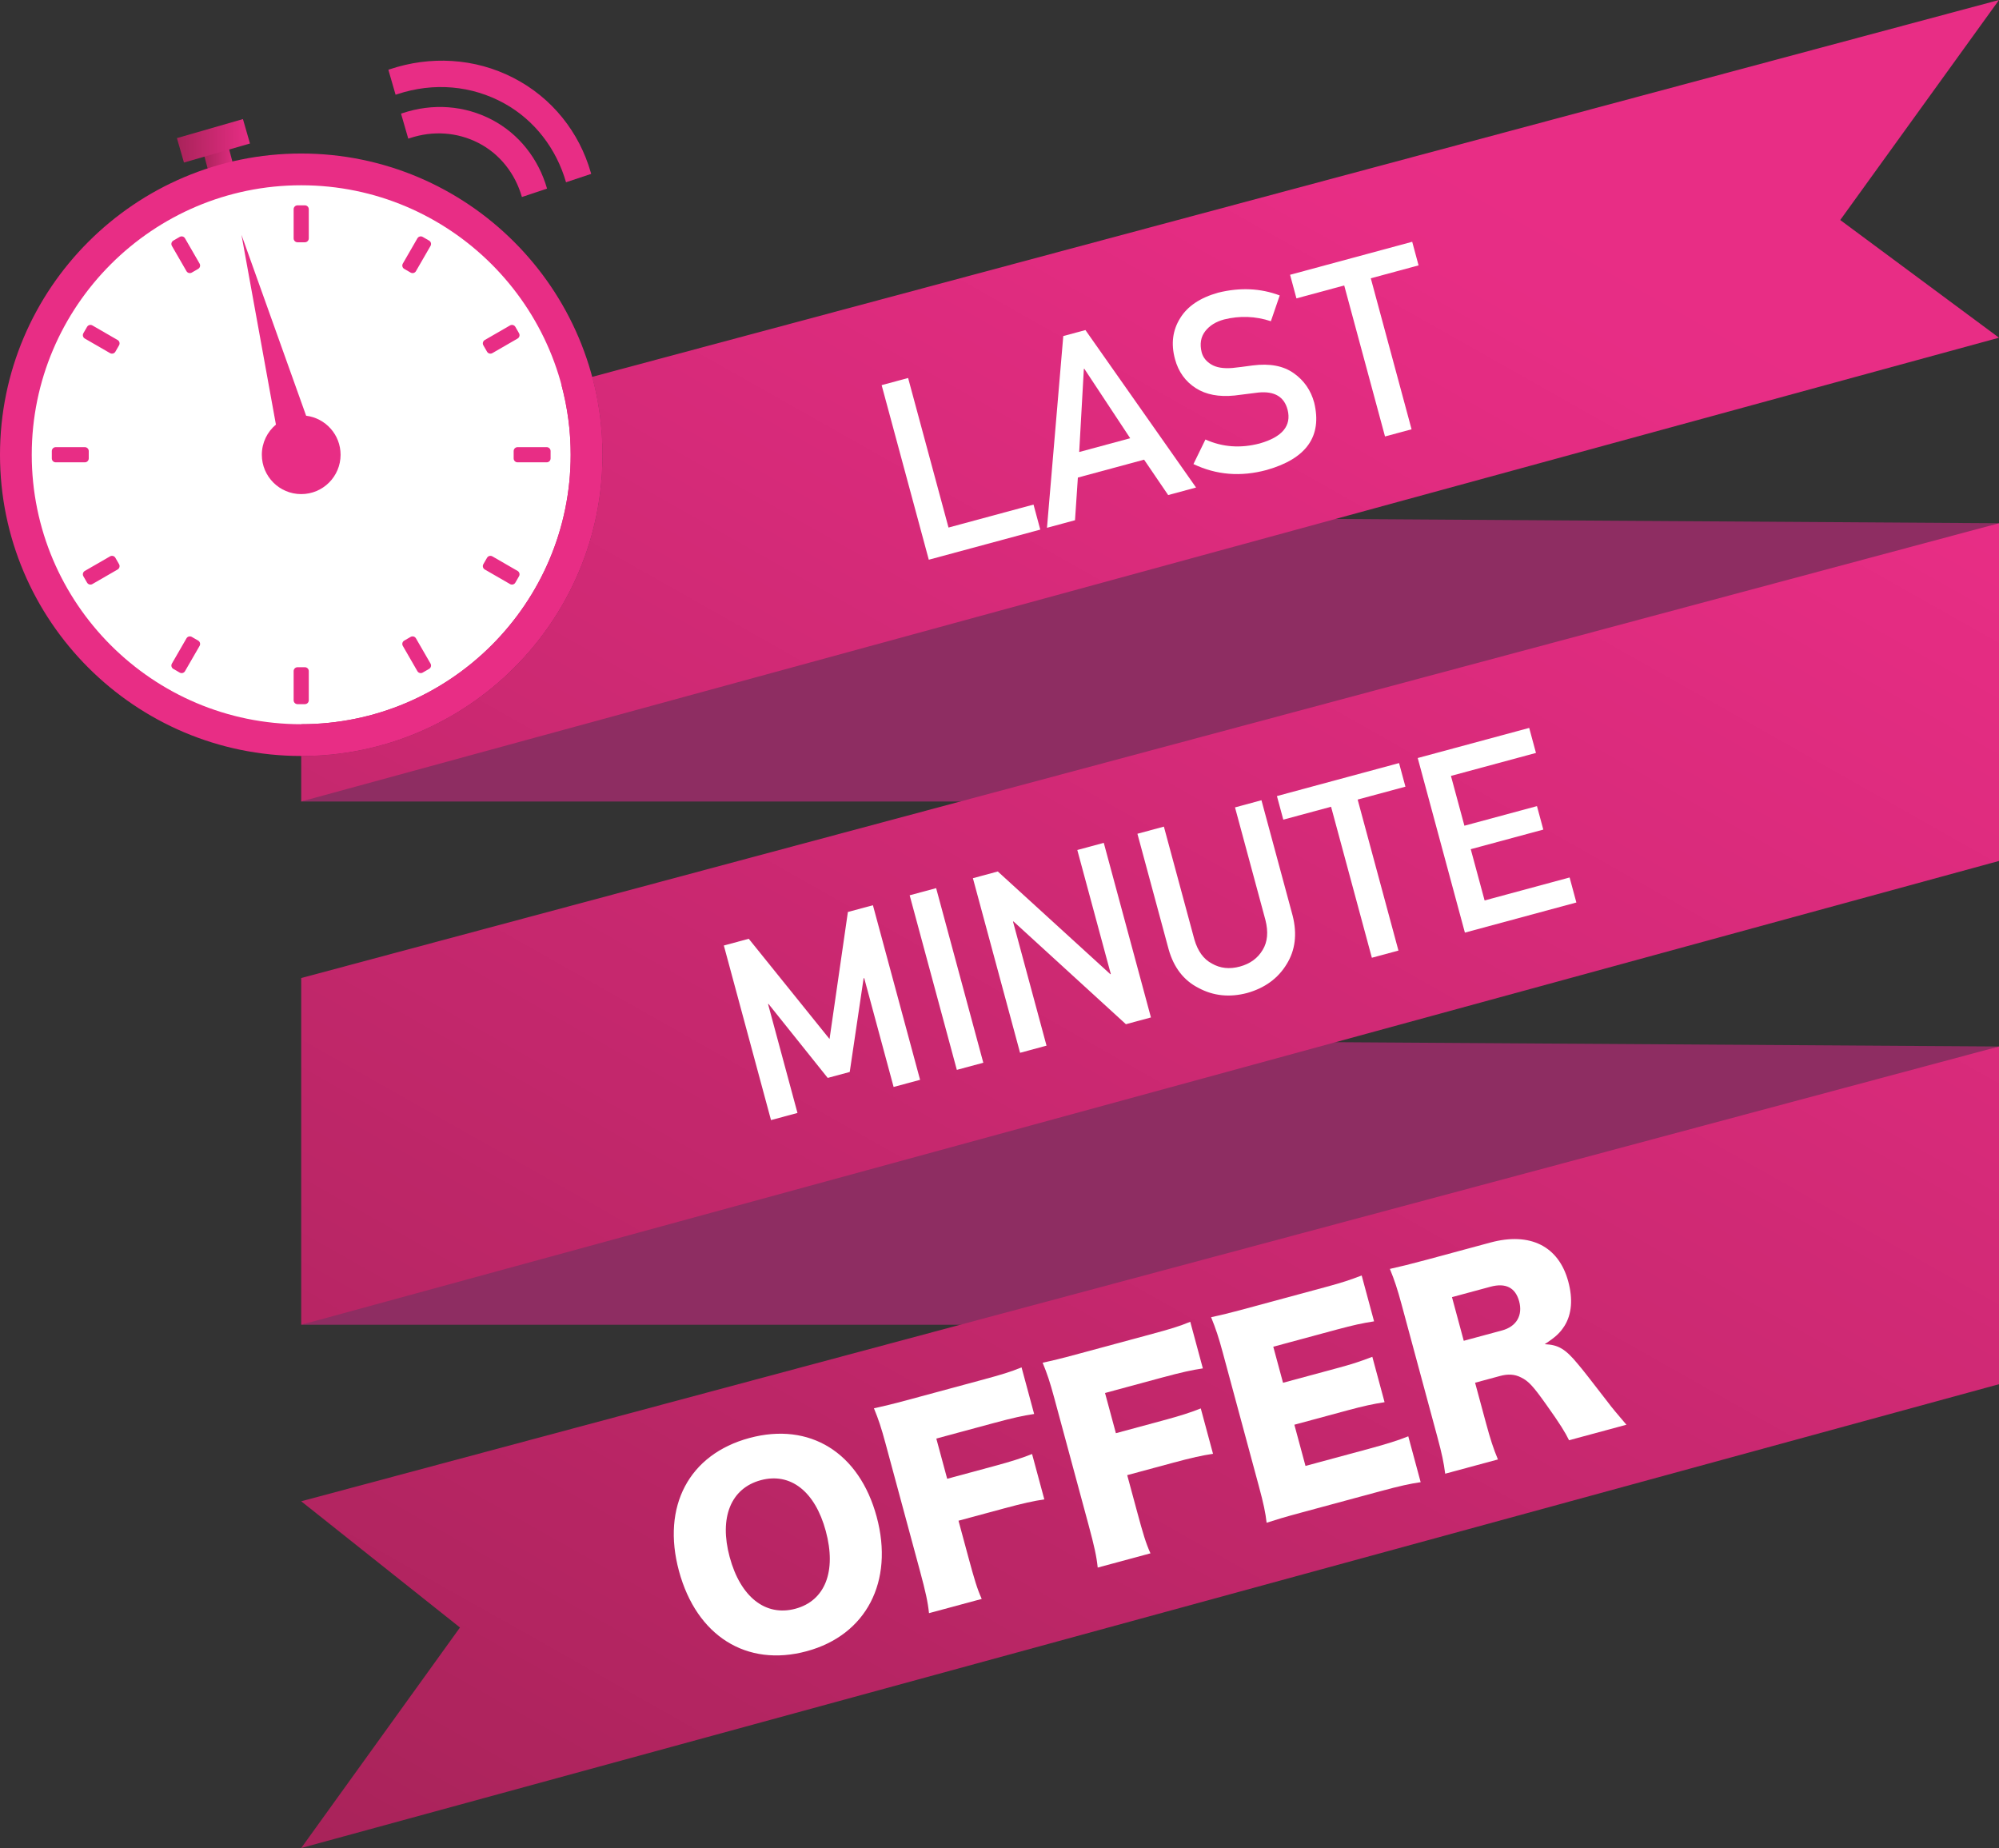 <?xml version="1.0" encoding="UTF-8"?><svg xmlns="http://www.w3.org/2000/svg" xmlns:xlink="http://www.w3.org/1999/xlink" height="462.2" preserveAspectRatio="xMidYMid meet" version="1.0" viewBox="250.0 268.9 500.0 462.2" width="500.0" zoomAndPan="magnify"><rect x="250.0" y="268.9" width="500.0" height="462.2" fill="#333333" stroke="none"/><defs><clipPath id="J"><path d="M 272.199 381.715 L 272.199 383.555 C 272.199 384.094 271.762 384.531 271.223 384.531 L 263.934 384.531 C 263.395 384.531 262.961 384.094 262.961 383.555 L 262.961 381.715 C 262.961 381.176 263.395 380.738 263.934 380.738 L 271.223 380.738 C 271.762 380.738 272.199 381.176 272.199 381.715 Z M 272.199 381.715"/></clipPath><clipPath id="a"><path d="M 300 305 L 310 305 L 310 318 L 300 318 Z M 300 305"/></clipPath><clipPath id="c"><path d="M 309.441 314.25 L 303.574 317.207 L 300.949 307.34 L 307.168 305.688 L 309.441 314.25"/></clipPath><clipPath id="aq"><path d="M 373.074 298.863 C 379.801 302.395 384.68 308.621 386.812 316.008 L 386.828 316.055 C 386.832 316.066 386.824 316.074 386.816 316.078 L 380.559 318.168 C 380.547 318.172 380.539 318.168 380.535 318.156 L 380.516 318.086 C 378.84 312.281 374.996 307.395 369.688 304.664 C 364.41 301.945 358.305 301.52 352.504 303.453 L 352.152 303.57 C 352.133 303.578 352.113 303.57 352.109 303.551 L 350.32 297.359 C 350.316 297.34 350.324 297.32 350.344 297.312 L 350.695 297.195 C 358.258 294.672 366.215 295.262 373.074 298.863 Z M 373.074 298.863"/></clipPath><clipPath id="e"><path d="M 294 298 L 313 298 L 313 310 L 294 310 Z M 294 298"/></clipPath><clipPath id="f"><path d="M 312.523 304.793 L 296.012 309.551 L 294.25 303.441 L 310.766 298.684 Z M 312.523 304.793"/></clipPath><clipPath id="g"><path d="M 312.523 304.793 L 296.012 309.551 L 294.25 303.441 L 310.766 298.684 L 312.523 304.793"/></clipPath><clipPath id="ap"><path d="M 350 295 L 387 295 L 387 319 L 350 319 Z M 350 295"/></clipPath><clipPath id="i"><path d="M 325 268 L 750 268 L 750 470 L 325 470 Z M 325 268"/></clipPath><clipPath id="j"><path d="M 750 268.898 L 398.109 363.156 C 399.777 369.371 400.68 375.898 400.68 382.637 C 400.68 424.18 366.883 457.977 325.34 457.977 L 325.34 469.363 L 750 353.363 L 710.289 323.93 Z M 750 268.898"/></clipPath><clipPath id="k"><path d="M 750 268.898 L 398.109 363.156 C 399.777 369.371 400.68 375.898 400.68 382.637 C 400.68 424.18 366.883 457.977 325.34 457.977 L 325.34 469.363 L 750 353.363 L 710.289 323.93 L 750 268.898"/></clipPath><clipPath id="ao"><path d="M 347.523 286.215 C 352.594 284.52 357.809 283.828 363.031 284.152 C 368.438 284.488 373.605 285.906 378.402 288.367 C 383.199 290.832 387.328 294.188 390.684 298.348 C 393.926 302.367 396.305 306.961 397.762 312.004 L 397.863 312.352 C 397.867 312.371 397.855 312.391 397.84 312.398 L 391.598 314.48 C 391.586 314.484 391.578 314.48 391.574 314.469 L 391.57 314.461 C 389.156 306.094 383.73 298.992 376.219 294.809 C 368.039 290.254 358.438 289.434 349.332 292.473 L 348.98 292.59 C 348.961 292.598 348.941 292.586 348.938 292.566 L 347.148 286.375 C 347.145 286.359 347.152 286.336 347.172 286.332 L 347.523 286.215"/></clipPath><clipPath id="m"><path d="M 325 363 L 401 363 L 401 458 L 325 458 Z M 325 363"/></clipPath><clipPath id="n"><path d="M 400.68 382.637 C 400.68 375.898 399.777 369.371 398.109 363.156 L 390.441 365.211 C 391.93 370.77 392.738 376.609 392.738 382.637 C 392.738 419.797 362.504 450.031 325.34 450.031 L 325.34 457.977 C 366.883 457.977 400.68 424.18 400.68 382.637 Z M 400.68 382.637"/></clipPath><clipPath id="o"><path d="M 400.68 382.637 C 400.68 375.898 399.777 369.371 398.109 363.156 L 390.441 365.211 C 391.93 370.77 392.738 376.609 392.738 382.637 C 392.738 419.797 362.504 450.031 325.34 450.031 L 325.34 457.977 C 366.883 457.977 400.68 424.18 400.68 382.637"/></clipPath><clipPath id="an"><path d="M 347.523 286.215 C 352.594 284.52 357.809 283.828 363.031 284.152 C 368.438 284.488 373.605 285.906 378.402 288.367 C 383.199 290.832 387.328 294.188 390.684 298.348 C 393.926 302.367 396.305 306.961 397.762 312.004 L 397.863 312.352 C 397.867 312.371 397.855 312.391 397.84 312.398 L 391.598 314.48 C 391.586 314.484 391.578 314.48 391.574 314.469 L 391.57 314.461 C 389.156 306.094 383.73 298.992 376.219 294.809 C 368.039 290.254 358.438 289.434 349.332 292.473 L 348.98 292.59 C 348.961 292.598 348.941 292.586 348.938 292.566 L 347.148 286.375 C 347.145 286.359 347.152 286.336 347.172 286.332 Z M 347.523 286.215"/></clipPath><clipPath id="q"><path d="M 325 399 L 750 399 L 750 601 L 325 601 Z M 325 399"/></clipPath><clipPath id="r"><path d="M 325.34 513.516 L 325.34 600.234 C 325.34 600.234 325.34 600.234 750 484.23 C 750 473.473 750 399.766 750 399.766 L 325.34 513.516"/></clipPath><clipPath id="am"><path d="M 347 284 L 398 284 L 398 315 L 347 315 Z M 347 284"/></clipPath><clipPath id="t"><path d="M 325 530 L 750 530 L 750 732 L 325 732 Z M 325 530"/></clipPath><clipPath id="u"><path d="M 325.34 644.383 L 365.051 675.953 L 325.34 731.102 L 750 615.102 L 750 530.637 L 325.34 644.383"/></clipPath><clipPath id="al"><path d="M 325.34 315.238 C 288.176 315.238 257.941 345.473 257.941 382.637 C 257.941 419.797 288.176 450.031 325.34 450.031 C 362.504 450.031 392.738 419.797 392.738 382.637 C 392.738 345.473 362.504 315.238 325.34 315.238 Z M 325.34 457.977 C 283.797 457.977 250 424.18 250 382.637 C 250 341.094 283.797 307.297 325.34 307.297 C 366.883 307.297 400.68 341.094 400.68 382.637 C 400.68 424.18 366.883 457.977 325.34 457.977"/></clipPath><clipPath id="w"><path d="M 310 327 L 336 327 L 336 393 L 310 393 Z M 310 327"/></clipPath><clipPath id="x"><path d="M 326.57 372.875 L 310.395 327.617 L 319.016 375.094 C 316.863 376.898 315.492 379.605 315.492 382.637 C 315.492 388.074 319.902 392.48 325.34 392.48 C 330.777 392.48 335.188 388.074 335.188 382.637 C 335.188 377.613 331.426 373.48 326.57 372.875 Z M 326.57 372.875"/></clipPath><clipPath id="y"><path d="M 326.57 372.875 L 310.395 327.617 L 319.016 375.094 C 316.863 376.898 315.492 379.605 315.492 382.637 C 315.492 388.074 319.902 392.48 325.34 392.48 C 330.777 392.48 335.188 388.074 335.188 382.637 C 335.188 377.613 331.426 373.48 326.57 372.875"/></clipPath><clipPath id="z"><path d="M 323 320 L 328 320 L 328 330 L 323 330 Z M 323 320"/></clipPath><clipPath id="A"><path d="M 326.262 329.496 L 324.418 329.496 C 323.879 329.496 323.445 329.059 323.445 328.52 L 323.445 321.23 C 323.445 320.691 323.879 320.258 324.418 320.258 L 326.262 320.258 C 326.797 320.258 327.234 320.691 327.234 321.23 L 327.234 328.52 C 327.234 329.059 326.797 329.496 326.262 329.496 Z M 326.262 329.496"/></clipPath><clipPath id="B"><path d="M 326.262 329.496 L 324.418 329.496 C 323.879 329.496 323.445 329.059 323.445 328.52 L 323.445 321.23 C 323.445 320.691 323.879 320.258 324.418 320.258 L 326.262 320.258 C 326.797 320.258 327.234 320.691 327.234 321.23 L 327.234 328.52 C 327.234 329.059 326.797 329.496 326.262 329.496"/></clipPath><clipPath id="C"><path d="M 292 328 L 301 328 L 301 338 L 292 338 Z M 292 328"/></clipPath><clipPath id="D"><path d="M 299.566 336.152 L 297.973 337.074 C 297.508 337.344 296.91 337.184 296.641 336.719 L 292.996 330.406 C 292.727 329.938 292.887 329.344 293.352 329.074 L 294.945 328.152 C 295.414 327.883 296.012 328.043 296.277 328.512 L 299.922 334.824 C 300.191 335.289 300.031 335.887 299.566 336.152 Z M 299.566 336.152"/></clipPath><clipPath id="E"><path d="M 299.566 336.152 L 297.973 337.074 C 297.508 337.344 296.91 337.184 296.641 336.719 L 292.996 330.406 C 292.727 329.938 292.887 329.344 293.352 329.074 L 294.945 328.152 C 295.414 327.883 296.012 328.043 296.277 328.512 L 299.922 334.824 C 300.191 335.289 300.031 335.887 299.566 336.152"/></clipPath><clipPath id="F"><path d="M 270 350 L 280 350 L 280 358 L 270 358 Z M 270 350"/></clipPath><clipPath id="G"><path d="M 279.777 355.27 L 278.859 356.863 C 278.59 357.328 277.992 357.488 277.527 357.219 L 271.215 353.574 C 270.746 353.305 270.59 352.711 270.855 352.242 L 271.777 350.648 C 272.047 350.184 272.645 350.023 273.109 350.293 L 279.422 353.938 C 279.887 354.207 280.047 354.801 279.777 355.27 Z M 279.777 355.27"/></clipPath><clipPath id="H"><path d="M 279.777 355.27 L 278.859 356.863 C 278.59 357.328 277.992 357.488 277.527 357.219 L 271.215 353.574 C 270.746 353.305 270.59 352.711 270.855 352.242 L 271.777 350.648 C 272.047 350.184 272.645 350.023 273.109 350.293 L 279.422 353.938 C 279.887 354.207 280.047 354.801 279.777 355.27"/></clipPath><clipPath id="I"><path d="M 262 380 L 273 380 L 273 385 L 262 385 Z M 262 380"/></clipPath><clipPath id="b"><path d="M 309.441 314.25 L 303.574 317.207 L 300.949 307.34 L 307.168 305.688 Z M 309.441 314.25"/></clipPath><clipPath id="K"><path d="M 272.199 381.715 L 272.199 383.555 C 272.199 384.094 271.762 384.531 271.223 384.531 L 263.934 384.531 C 263.395 384.531 262.961 384.094 262.961 383.555 L 262.961 381.715 C 262.961 381.176 263.395 380.738 263.934 380.738 L 271.223 380.738 C 271.762 380.738 272.199 381.176 272.199 381.715"/></clipPath><clipPath id="L"><path d="M 270 407 L 280 407 L 280 416 L 270 416 Z M 270 407"/></clipPath><clipPath id="M"><path d="M 278.859 408.41 L 279.777 410.004 C 280.047 410.469 279.887 411.066 279.422 411.336 L 273.109 414.98 C 272.645 415.25 272.047 415.09 271.777 414.621 L 270.855 413.027 C 270.59 412.562 270.746 411.965 271.215 411.695 L 277.527 408.051 C 277.992 407.781 278.59 407.941 278.859 408.41 Z M 278.859 408.41"/></clipPath><clipPath id="N"><path d="M 278.859 408.41 L 279.777 410.004 C 280.047 410.469 279.887 411.066 279.422 411.336 L 273.109 414.98 C 272.645 415.25 272.047 415.09 271.777 414.621 L 270.855 413.027 C 270.59 412.562 270.746 411.965 271.215 411.695 L 277.527 408.051 C 277.992 407.781 278.59 407.941 278.859 408.41"/></clipPath><clipPath id="O"><path d="M 292 428 L 301 428 L 301 438 L 292 438 Z M 292 428"/></clipPath><clipPath id="P"><path d="M 297.973 428.195 L 299.566 429.117 C 300.031 429.387 300.191 429.98 299.922 430.449 L 296.277 436.762 C 296.012 437.227 295.414 437.387 294.945 437.117 L 293.352 436.195 C 292.887 435.93 292.727 435.332 292.996 434.867 L 296.641 428.555 C 296.91 428.086 297.508 427.926 297.973 428.195 Z M 297.973 428.195"/></clipPath><clipPath id="Q"><path d="M 297.973 428.195 L 299.566 429.117 C 300.031 429.387 300.191 429.98 299.922 430.449 L 296.277 436.762 C 296.012 437.227 295.414 437.387 294.945 437.117 L 293.352 436.195 C 292.887 435.93 292.727 435.332 292.996 434.867 L 296.641 428.555 C 296.91 428.086 297.508 427.926 297.973 428.195"/></clipPath><clipPath id="R"><path d="M 323 435 L 328 435 L 328 446 L 323 446 Z M 323 435"/></clipPath><clipPath id="S"><path d="M 324.418 435.777 L 326.262 435.777 C 326.797 435.777 327.234 436.215 327.234 436.75 L 327.234 444.039 C 327.234 444.578 326.797 445.016 326.262 445.016 L 324.418 445.016 C 323.879 445.016 323.445 444.578 323.445 444.039 L 323.445 436.75 C 323.445 436.215 323.879 435.777 324.418 435.777 Z M 324.418 435.777"/></clipPath><clipPath id="T"><path d="M 324.418 435.777 L 326.262 435.777 C 326.797 435.777 327.234 436.215 327.234 436.75 L 327.234 444.039 C 327.234 444.578 326.797 445.016 326.262 445.016 L 324.418 445.016 C 323.879 445.016 323.445 444.578 323.445 444.039 L 323.445 436.75 C 323.445 436.215 323.879 435.777 324.418 435.777"/></clipPath><clipPath id="U"><path d="M 350 428 L 358 428 L 358 438 L 350 438 Z M 350 428"/></clipPath><clipPath id="V"><path d="M 351.113 429.117 L 352.707 428.195 C 353.172 427.926 353.77 428.086 354.039 428.555 L 357.684 434.867 C 357.953 435.332 357.793 435.93 357.324 436.195 L 355.73 437.117 C 355.266 437.387 354.668 437.227 354.398 436.762 L 350.758 430.449 C 350.488 429.98 350.645 429.387 351.113 429.117 Z M 351.113 429.117"/></clipPath><clipPath id="W"><path d="M 351.113 429.117 L 352.707 428.195 C 353.172 427.926 353.77 428.086 354.039 428.555 L 357.684 434.867 C 357.953 435.332 357.793 435.93 357.324 436.195 L 355.73 437.117 C 355.266 437.387 354.668 437.227 354.398 436.762 L 350.758 430.449 C 350.488 429.98 350.645 429.387 351.113 429.117"/></clipPath><clipPath id="X"><path d="M 370 407 L 380 407 L 380 416 L 370 416 Z M 370 407"/></clipPath><clipPath id="Y"><path d="M 370.898 410.004 L 371.82 408.41 C 372.09 407.941 372.688 407.781 373.152 408.051 L 379.465 411.695 C 379.93 411.965 380.09 412.562 379.82 413.027 L 378.902 414.621 C 378.633 415.09 378.035 415.25 377.57 414.98 L 371.258 411.336 C 370.789 411.066 370.633 410.469 370.898 410.004 Z M 370.898 410.004"/></clipPath><clipPath id="Z"><path d="M 370.898 410.004 L 371.82 408.41 C 372.09 407.941 372.688 407.781 373.152 408.051 L 379.465 411.695 C 379.93 411.965 380.09 412.562 379.82 413.027 L 378.902 414.621 C 378.633 415.09 378.035 415.25 377.57 414.98 L 371.258 411.336 C 370.789 411.066 370.633 410.469 370.898 410.004"/></clipPath><clipPath id="aa"><path d="M 378 380 L 388 380 L 388 385 L 378 385 Z M 378 380"/></clipPath><clipPath id="ab"><path d="M 378.48 383.555 L 378.48 381.715 C 378.48 381.176 378.918 380.738 379.453 380.738 L 386.742 380.738 C 387.281 380.738 387.719 381.176 387.719 381.715 L 387.719 383.555 C 387.719 384.094 387.281 384.531 386.742 384.531 L 379.453 384.531 C 378.918 384.531 378.48 384.094 378.48 383.555 Z M 378.48 383.555"/></clipPath><clipPath id="ac"><path d="M 378.48 383.555 L 378.48 381.715 C 378.48 381.176 378.918 380.738 379.453 380.738 L 386.742 380.738 C 387.281 380.738 387.719 381.176 387.719 381.715 L 387.719 383.555 C 387.719 384.094 387.281 384.531 386.742 384.531 L 379.453 384.531 C 378.918 384.531 378.48 384.094 378.48 383.555"/></clipPath><clipPath id="ad"><path d="M 370 350 L 380 350 L 380 358 L 370 358 Z M 370 350"/></clipPath><clipPath id="ae"><path d="M 371.82 356.863 L 370.898 355.27 C 370.633 354.801 370.789 354.207 371.258 353.938 L 377.57 350.293 C 378.035 350.023 378.633 350.184 378.902 350.648 L 379.82 352.242 C 380.09 352.711 379.93 353.305 379.465 353.574 L 373.152 357.219 C 372.688 357.488 372.09 357.328 371.82 356.863 Z M 371.82 356.863"/></clipPath><clipPath id="af"><path d="M 371.82 356.863 L 370.898 355.27 C 370.633 354.801 370.789 354.207 371.258 353.938 L 377.57 350.293 C 378.035 350.023 378.633 350.184 378.902 350.648 L 379.82 352.242 C 380.09 352.711 379.93 353.305 379.465 353.574 L 373.152 357.219 C 372.688 357.488 372.09 357.328 371.82 356.863"/></clipPath><clipPath id="ag"><path d="M 350 328 L 358 328 L 358 338 L 350 338 Z M 350 328"/></clipPath><clipPath id="ah"><path d="M 352.707 337.074 L 351.113 336.152 C 350.645 335.887 350.488 335.289 350.758 334.824 L 354.398 328.512 C 354.668 328.043 355.266 327.883 355.73 328.152 L 357.324 329.074 C 357.793 329.344 357.953 329.938 357.684 330.406 L 354.039 336.719 C 353.77 337.184 353.172 337.344 352.707 337.074 Z M 352.707 337.074"/></clipPath><clipPath id="ai"><path d="M 352.707 337.074 L 351.113 336.152 C 350.645 335.887 350.488 335.289 350.758 334.824 L 354.398 328.512 C 354.668 328.043 355.266 327.883 355.73 328.152 L 357.324 329.074 C 357.793 329.344 357.953 329.938 357.684 330.406 L 354.039 336.719 C 353.77 337.184 353.172 337.344 352.707 337.074"/></clipPath><clipPath id="aj"><path d="M 250 307 L 401 307 L 401 458 L 250 458 Z M 250 307"/></clipPath><clipPath id="ak"><path d="M 325.34 315.238 C 288.176 315.238 257.941 345.473 257.941 382.637 C 257.941 419.797 288.176 450.031 325.34 450.031 C 362.504 450.031 392.738 419.797 392.738 382.637 C 392.738 345.473 362.504 315.238 325.34 315.238 Z M 325.34 457.977 C 283.797 457.977 250 424.18 250 382.637 C 250 341.094 283.797 307.297 325.34 307.297 C 366.883 307.297 400.68 341.094 400.68 382.637 C 400.68 424.18 366.883 457.977 325.34 457.977 Z M 325.34 457.977"/></clipPath><clipPath id="ar"><path d="M 373.074 298.863 C 379.801 302.395 384.68 308.621 386.812 316.008 L 386.828 316.055 C 386.832 316.066 386.824 316.074 386.816 316.078 L 380.559 318.168 C 380.547 318.172 380.539 318.168 380.535 318.156 L 380.516 318.086 C 378.84 312.281 374.996 307.395 369.688 304.664 C 364.41 301.945 358.305 301.52 352.504 303.453 L 352.152 303.57 C 352.133 303.578 352.113 303.57 352.109 303.551 L 350.32 297.359 C 350.316 297.34 350.324 297.32 350.344 297.312 L 350.695 297.195 C 358.258 294.672 366.215 295.262 373.074 298.863"/></clipPath><linearGradient gradientTransform="rotate(-60.566 904.344 19.43) scale(493.334)" gradientUnits="userSpaceOnUse" id="v" x1="0" x2=".777" xlink:actuate="onLoad" xlink:show="other" xlink:type="simple" xmlns:xlink="http://www.w3.org/1999/xlink" y1="0" y2="0"><stop offset="0" stop-color="#a9235a"/><stop offset=".016" stop-color="#a9235a"/><stop offset=".031" stop-color="#aa235b"/><stop offset=".047" stop-color="#ab235b"/><stop offset=".063" stop-color="#ac235c"/><stop offset=".078" stop-color="#ac245c"/><stop offset=".094" stop-color="#ad245d"/><stop offset=".109" stop-color="#ae245d"/><stop offset=".125" stop-color="#af245e"/><stop offset=".141" stop-color="#af245e"/><stop offset=".156" stop-color="#b0245f"/><stop offset=".172" stop-color="#b1245f"/><stop offset=".188" stop-color="#b22460"/><stop offset=".203" stop-color="#b32561"/><stop offset=".219" stop-color="#b32561"/><stop offset=".234" stop-color="#b42562"/><stop offset=".25" stop-color="#b52562"/><stop offset=".266" stop-color="#b62563"/><stop offset=".281" stop-color="#b62563"/><stop offset=".297" stop-color="#b72564"/><stop offset=".313" stop-color="#b82564"/><stop offset=".328" stop-color="#b92565"/><stop offset=".344" stop-color="#b92665"/><stop offset=".359" stop-color="#ba2666"/><stop offset=".375" stop-color="#bb2666"/><stop offset=".391" stop-color="#bc2667"/><stop offset=".406" stop-color="#bc2667"/><stop offset=".422" stop-color="#bd2668"/><stop offset=".438" stop-color="#be2668"/><stop offset=".453" stop-color="#bf2669"/><stop offset=".469" stop-color="#c02769"/><stop offset=".484" stop-color="#c0276a"/><stop offset=".5" stop-color="#c1276a"/><stop offset=".516" stop-color="#c2276b"/><stop offset=".531" stop-color="#c3276b"/><stop offset=".547" stop-color="#c3276c"/><stop offset=".563" stop-color="#c4276d"/><stop offset=".578" stop-color="#c5276d"/><stop offset=".594" stop-color="#c6286e"/><stop offset=".609" stop-color="#c6286e"/><stop offset=".625" stop-color="#c7286f"/><stop offset=".641" stop-color="#c8286f"/><stop offset=".656" stop-color="#c92870"/><stop offset=".672" stop-color="#c92870"/><stop offset=".688" stop-color="#ca2871"/><stop offset=".703" stop-color="#cb2871"/><stop offset=".719" stop-color="#cc2972"/><stop offset=".734" stop-color="#cd2972"/><stop offset=".75" stop-color="#cd2973"/><stop offset=".766" stop-color="#ce2973"/><stop offset=".781" stop-color="#cf2974"/><stop offset=".797" stop-color="#d02974"/><stop offset=".813" stop-color="#d02975"/><stop offset=".828" stop-color="#d12975"/><stop offset=".844" stop-color="#d22976"/><stop offset=".859" stop-color="#d32a76"/><stop offset=".875" stop-color="#d32a77"/><stop offset=".891" stop-color="#d42a77"/><stop offset=".906" stop-color="#d52a78"/><stop offset=".922" stop-color="#d62a79"/><stop offset=".938" stop-color="#d72a79"/><stop offset=".953" stop-color="#d72a7a"/><stop offset=".969" stop-color="#d82a7a"/><stop offset=".984" stop-color="#d92b7b"/><stop offset="1" stop-color="#da2b7b"/></linearGradient><linearGradient gradientTransform="rotate(-60.566 849.315 51.646) scale(493.334)" gradientUnits="userSpaceOnUse" id="s" x1=".231" x2="1.008" xlink:actuate="onLoad" xlink:show="other" xlink:type="simple" xmlns:xlink="http://www.w3.org/1999/xlink" y1="0" y2="0"><stop offset="0" stop-color="#b82564"/><stop offset=".016" stop-color="#b82564"/><stop offset=".031" stop-color="#b92565"/><stop offset=".047" stop-color="#b92665"/><stop offset=".063" stop-color="#ba2666"/><stop offset=".078" stop-color="#bb2666"/><stop offset=".094" stop-color="#bc2667"/><stop offset=".109" stop-color="#bd2667"/><stop offset=".125" stop-color="#bd2668"/><stop offset=".141" stop-color="#be2668"/><stop offset=".156" stop-color="#bf2669"/><stop offset=".172" stop-color="#c02769"/><stop offset=".188" stop-color="#c0276a"/><stop offset=".203" stop-color="#c1276a"/><stop offset=".219" stop-color="#c2276b"/><stop offset=".234" stop-color="#c3276c"/><stop offset=".25" stop-color="#c3276c"/><stop offset=".266" stop-color="#c4276d"/><stop offset=".281" stop-color="#c5276d"/><stop offset=".297" stop-color="#c6286e"/><stop offset=".313" stop-color="#c6286e"/><stop offset=".328" stop-color="#c7286f"/><stop offset=".344" stop-color="#c8286f"/><stop offset=".359" stop-color="#c92870"/><stop offset=".375" stop-color="#ca2870"/><stop offset=".391" stop-color="#ca2871"/><stop offset=".406" stop-color="#cb2871"/><stop offset=".422" stop-color="#cc2972"/><stop offset=".438" stop-color="#cd2972"/><stop offset=".453" stop-color="#cd2973"/><stop offset=".469" stop-color="#ce2973"/><stop offset=".484" stop-color="#cf2974"/><stop offset=".5" stop-color="#d02974"/><stop offset=".516" stop-color="#d02975"/><stop offset=".531" stop-color="#d12975"/><stop offset=".547" stop-color="#d22976"/><stop offset=".563" stop-color="#d32a76"/><stop offset=".578" stop-color="#d32a77"/><stop offset=".594" stop-color="#d42a78"/><stop offset=".609" stop-color="#d52a78"/><stop offset=".625" stop-color="#d62a79"/><stop offset=".641" stop-color="#d72a79"/><stop offset=".656" stop-color="#d72a7a"/><stop offset=".672" stop-color="#d82a7a"/><stop offset=".688" stop-color="#d92b7b"/><stop offset=".703" stop-color="#da2b7b"/><stop offset=".719" stop-color="#da2b7c"/><stop offset=".734" stop-color="#db2b7c"/><stop offset=".75" stop-color="#dc2b7d"/><stop offset=".766" stop-color="#dd2b7d"/><stop offset=".781" stop-color="#dd2b7e"/><stop offset=".797" stop-color="#de2b7e"/><stop offset=".813" stop-color="#df2c7f"/><stop offset=".828" stop-color="#e02c7f"/><stop offset=".844" stop-color="#e02c80"/><stop offset=".859" stop-color="#e12c80"/><stop offset=".875" stop-color="#e22c81"/><stop offset=".891" stop-color="#e32c81"/><stop offset=".906" stop-color="#e42c82"/><stop offset=".922" stop-color="#e42c82"/><stop offset=".938" stop-color="#e52d83"/><stop offset=".953" stop-color="#e62d84"/><stop offset=".969" stop-color="#e72d84"/><stop offset=".984" stop-color="#e72d85"/><stop offset="1" stop-color="#e82d85"/></linearGradient><linearGradient gradientTransform="scale(493.335) rotate(-60.566 1.396 .295)" gradientUnits="userSpaceOnUse" id="p" x1=".482" x2=".725" xlink:actuate="onLoad" xlink:show="other" xlink:type="simple" xmlns:xlink="http://www.w3.org/1999/xlink" y1="0" y2="0"><stop offset="0" stop-color="#c7286f"/><stop offset=".063" stop-color="#c8286f"/><stop offset=".125" stop-color="#c92870"/><stop offset=".188" stop-color="#ca2870"/><stop offset=".25" stop-color="#cb2871"/><stop offset=".313" stop-color="#cc2972"/><stop offset=".375" stop-color="#cd2972"/><stop offset=".438" stop-color="#ce2973"/><stop offset=".5" stop-color="#cf2974"/><stop offset=".563" stop-color="#cf2974"/><stop offset=".625" stop-color="#d02975"/><stop offset=".688" stop-color="#d12976"/><stop offset=".75" stop-color="#d22a76"/><stop offset=".813" stop-color="#d32a77"/><stop offset=".875" stop-color="#d42a78"/><stop offset=".938" stop-color="#d52a78"/><stop offset="1" stop-color="#d62a79"/></linearGradient><linearGradient gradientTransform="rotate(-60.566 810.099 74.547) scale(493.334)" gradientUnits="userSpaceOnUse" id="l" x1=".462" x2="1.239" xlink:actuate="onLoad" xlink:show="other" xlink:type="simple" xmlns:xlink="http://www.w3.org/1999/xlink" y1="0" y2="0"><stop offset="0" stop-color="#c6286e"/><stop offset=".016" stop-color="#c6286e"/><stop offset=".031" stop-color="#c7286f"/><stop offset=".047" stop-color="#c8286f"/><stop offset=".063" stop-color="#c92870"/><stop offset=".078" stop-color="#ca2870"/><stop offset=".094" stop-color="#ca2871"/><stop offset=".109" stop-color="#cb2871"/><stop offset=".125" stop-color="#cc2972"/><stop offset=".141" stop-color="#cd2972"/><stop offset=".156" stop-color="#cd2973"/><stop offset=".172" stop-color="#ce2973"/><stop offset=".188" stop-color="#cf2974"/><stop offset=".203" stop-color="#d02974"/><stop offset=".219" stop-color="#d02975"/><stop offset=".234" stop-color="#d12975"/><stop offset=".25" stop-color="#d22a76"/><stop offset=".266" stop-color="#d32a76"/><stop offset=".281" stop-color="#d32a77"/><stop offset=".297" stop-color="#d42a78"/><stop offset=".313" stop-color="#d52a78"/><stop offset=".328" stop-color="#d62a79"/><stop offset=".344" stop-color="#d72a79"/><stop offset=".359" stop-color="#d72a7a"/><stop offset=".375" stop-color="#d82a7a"/><stop offset=".391" stop-color="#d92b7b"/><stop offset=".406" stop-color="#da2b7b"/><stop offset=".422" stop-color="#da2b7c"/><stop offset=".438" stop-color="#db2b7c"/><stop offset=".453" stop-color="#dc2b7d"/><stop offset=".469" stop-color="#dd2b7d"/><stop offset=".484" stop-color="#dd2b7e"/><stop offset=".5" stop-color="#de2b7e"/><stop offset=".516" stop-color="#df2c7f"/><stop offset=".531" stop-color="#e02c7f"/><stop offset=".547" stop-color="#e12c80"/><stop offset=".563" stop-color="#e12c80"/><stop offset=".578" stop-color="#e22c81"/><stop offset=".594" stop-color="#e32c81"/><stop offset=".609" stop-color="#e42c82"/><stop offset=".625" stop-color="#e42c82"/><stop offset=".641" stop-color="#e52d83"/><stop offset=".656" stop-color="#e62d84"/><stop offset=".672" stop-color="#e72d84"/><stop offset=".688" stop-color="#e72d85"/><stop offset=".75" stop-color="#e82d85"/><stop offset="1" stop-color="#e82d85"/></linearGradient><linearGradient gradientTransform="translate(294.25 304.117) scale(18.275)" gradientUnits="userSpaceOnUse" id="h" x1="0" x2="1" xlink:actuate="onLoad" xlink:show="other" xlink:type="simple" xmlns:xlink="http://www.w3.org/1999/xlink" y1="0" y2="0"><stop offset="0" stop-color="#a9235a"/><stop offset=".016" stop-color="#a9235a"/><stop offset=".031" stop-color="#aa235b"/><stop offset=".047" stop-color="#ab235c"/><stop offset=".063" stop-color="#ac245c"/><stop offset=".078" stop-color="#ad245d"/><stop offset=".094" stop-color="#ae245e"/><stop offset=".109" stop-color="#af245e"/><stop offset=".125" stop-color="#b0245f"/><stop offset=".141" stop-color="#b12460"/><stop offset=".156" stop-color="#b22460"/><stop offset=".172" stop-color="#b32561"/><stop offset=".188" stop-color="#b42562"/><stop offset=".203" stop-color="#b52562"/><stop offset=".219" stop-color="#b62563"/><stop offset=".234" stop-color="#b72564"/><stop offset=".25" stop-color="#b82564"/><stop offset=".266" stop-color="#b92665"/><stop offset=".281" stop-color="#ba2666"/><stop offset=".297" stop-color="#bb2666"/><stop offset=".313" stop-color="#bc2667"/><stop offset=".328" stop-color="#bd2668"/><stop offset=".344" stop-color="#be2668"/><stop offset=".359" stop-color="#bf2769"/><stop offset=".375" stop-color="#c0276a"/><stop offset=".391" stop-color="#c1276a"/><stop offset=".406" stop-color="#c2276b"/><stop offset=".422" stop-color="#c3276c"/><stop offset=".438" stop-color="#c4276c"/><stop offset=".453" stop-color="#c5276d"/><stop offset=".469" stop-color="#c6286e"/><stop offset=".484" stop-color="#c7286e"/><stop offset=".5" stop-color="#c8286f"/><stop offset=".516" stop-color="#c92870"/><stop offset=".531" stop-color="#ca2871"/><stop offset=".547" stop-color="#cb2871"/><stop offset=".563" stop-color="#cc2972"/><stop offset=".578" stop-color="#cd2973"/><stop offset=".594" stop-color="#ce2973"/><stop offset=".609" stop-color="#cf2974"/><stop offset=".625" stop-color="#d02975"/><stop offset=".641" stop-color="#d12975"/><stop offset=".656" stop-color="#d22976"/><stop offset=".672" stop-color="#d32a77"/><stop offset=".688" stop-color="#d42a77"/><stop offset=".703" stop-color="#d52a78"/><stop offset=".719" stop-color="#d62a79"/><stop offset=".734" stop-color="#d72a79"/><stop offset=".75" stop-color="#d82a7a"/><stop offset=".766" stop-color="#d92b7b"/><stop offset=".781" stop-color="#da2b7b"/><stop offset=".797" stop-color="#db2b7c"/><stop offset=".813" stop-color="#dc2b7d"/><stop offset=".828" stop-color="#dd2b7d"/><stop offset=".844" stop-color="#de2b7e"/><stop offset=".859" stop-color="#df2c7f"/><stop offset=".875" stop-color="#e02c7f"/><stop offset=".891" stop-color="#e12c80"/><stop offset=".906" stop-color="#e22c81"/><stop offset=".922" stop-color="#e32c81"/><stop offset=".938" stop-color="#e42c82"/><stop offset=".953" stop-color="#e52c83"/><stop offset=".969" stop-color="#e62d83"/><stop offset=".984" stop-color="#e72d84"/><stop offset="1" stop-color="#e82d85"/></linearGradient><linearGradient gradientTransform="translate(300.951 311.449) scale(8.492)" gradientUnits="userSpaceOnUse" id="d" x1="0" x2="1" xlink:actuate="onLoad" xlink:show="other" xlink:type="simple" xmlns:xlink="http://www.w3.org/1999/xlink" y1="0" y2="0"><stop offset="0" stop-color="#a9235a"/><stop offset=".016" stop-color="#a9235a"/><stop offset=".031" stop-color="#aa235b"/><stop offset=".047" stop-color="#ab235c"/><stop offset=".063" stop-color="#ac245c"/><stop offset=".078" stop-color="#ad245d"/><stop offset=".094" stop-color="#ae245e"/><stop offset=".109" stop-color="#af245e"/><stop offset=".125" stop-color="#b0245f"/><stop offset=".141" stop-color="#b12460"/><stop offset=".156" stop-color="#b22460"/><stop offset=".172" stop-color="#b32561"/><stop offset=".188" stop-color="#b42562"/><stop offset=".203" stop-color="#b52562"/><stop offset=".219" stop-color="#b62563"/><stop offset=".234" stop-color="#b72564"/><stop offset=".25" stop-color="#b82564"/><stop offset=".266" stop-color="#b92665"/><stop offset=".281" stop-color="#ba2666"/><stop offset=".297" stop-color="#bb2666"/><stop offset=".313" stop-color="#bc2667"/><stop offset=".328" stop-color="#bd2668"/><stop offset=".344" stop-color="#be2668"/><stop offset=".359" stop-color="#bf2769"/><stop offset=".375" stop-color="#c0276a"/><stop offset=".391" stop-color="#c1276a"/><stop offset=".406" stop-color="#c2276b"/><stop offset=".422" stop-color="#c3276c"/><stop offset=".438" stop-color="#c4276c"/><stop offset=".453" stop-color="#c5276d"/><stop offset=".469" stop-color="#c6286e"/><stop offset=".484" stop-color="#c7286e"/><stop offset=".5" stop-color="#c8286f"/><stop offset=".516" stop-color="#c92870"/><stop offset=".531" stop-color="#ca2871"/><stop offset=".547" stop-color="#cb2871"/><stop offset=".563" stop-color="#cc2972"/><stop offset=".578" stop-color="#cd2973"/><stop offset=".594" stop-color="#ce2973"/><stop offset=".609" stop-color="#cf2974"/><stop offset=".625" stop-color="#d02975"/><stop offset=".641" stop-color="#d12975"/><stop offset=".656" stop-color="#d22976"/><stop offset=".672" stop-color="#d32a77"/><stop offset=".688" stop-color="#d42a77"/><stop offset=".703" stop-color="#d52a78"/><stop offset=".719" stop-color="#d62a79"/><stop offset=".734" stop-color="#d72a79"/><stop offset=".75" stop-color="#d82a7a"/><stop offset=".766" stop-color="#d92b7b"/><stop offset=".781" stop-color="#da2b7b"/><stop offset=".797" stop-color="#db2b7c"/><stop offset=".813" stop-color="#dc2b7d"/><stop offset=".828" stop-color="#dd2b7d"/><stop offset=".844" stop-color="#de2b7e"/><stop offset=".859" stop-color="#df2c7f"/><stop offset=".875" stop-color="#e02c7f"/><stop offset=".891" stop-color="#e12c80"/><stop offset=".906" stop-color="#e22c81"/><stop offset=".922" stop-color="#e32c81"/><stop offset=".938" stop-color="#e42c82"/><stop offset=".953" stop-color="#e52c83"/><stop offset=".969" stop-color="#e62d83"/><stop offset=".984" stop-color="#e72d84"/><stop offset="1" stop-color="#e82d85"/></linearGradient></defs><g><g id="change1_1"><path d="M 395.609 382.637 C 395.609 421.445 364.148 452.906 325.34 452.906 C 286.531 452.906 255.066 421.445 255.066 382.637 C 255.066 343.824 286.531 312.363 325.34 312.363 C 364.148 312.363 395.609 343.824 395.609 382.637" fill="#fff"/></g><g clip-path="url(#a)"><g clip-path="url(#b)"><g clip-path="url(#c)"><path d="M 300.949 305.688 L 300.949 317.207 L 309.441 317.207 L 309.441 305.688 Z M 300.949 305.688" fill="url(#d)"/></g></g></g><g clip-path="url(#e)"><g clip-path="url(#f)"><g clip-path="url(#g)"><path d="M 294.25 298.684 L 294.25 309.551 L 312.523 309.551 L 312.523 298.684 Z M 294.25 298.684" fill="url(#h)"/></g></g></g><g id="change2_1"><path d="M 325.34 469.363 L 532.551 469.363 L 750 399.766 L 540.227 398.414 L 325.34 469.363" fill="#8e2d62" fill-rule="evenodd"/></g><g clip-path="url(#i)"><g clip-path="url(#j)"><g clip-path="url(#k)"><path d="M 239.543 420.953 L 647.449 651.113 L 835.797 317.309 L 427.891 87.148 Z M 239.543 420.953" fill="url(#l)"/></g></g></g><g clip-path="url(#m)"><g clip-path="url(#n)"><g clip-path="url(#o)"><path d="M 284.758 435.078 L 382.484 490.219 L 441.262 386.055 L 343.531 330.91 Z M 284.758 435.078" fill="url(#p)"/></g></g></g><g id="change2_2"><path d="M 325.34 600.23 L 532.551 600.23 L 750 530.637 L 540.227 529.281 L 325.34 600.23" fill="#8e2d62" fill-rule="evenodd"/></g><g clip-path="url(#q)"><g clip-path="url(#r)" clip-rule="evenodd"><path d="M 239.543 551.824 L 647.449 781.98 L 835.797 448.176 L 427.891 218.02 Z M 239.543 551.824" fill="url(#s)"/></g></g><g clip-path="url(#t)"><g clip-path="url(#u)" clip-rule="evenodd"><path d="M 239.543 682.691 L 647.449 912.852 L 835.797 579.047 L 427.891 348.887 Z M 239.543 682.691" fill="url(#v)"/></g></g><g id="change1_2"><path d="M 456.551 651.828 C 453.867 641.891 447.703 637.105 440.281 639.109 C 432.801 641.133 429.84 648.449 432.508 658.324 C 435.207 668.324 441.48 673.273 448.965 671.254 C 456.387 669.25 459.27 661.887 456.551 651.828 Z M 469.277 648.258 C 473.652 664.453 466.68 677.855 451.773 681.883 C 436.742 685.941 424.219 678.07 419.824 661.816 C 415.449 645.621 422.34 632.637 437.434 628.559 C 452.523 624.484 464.938 632.188 469.277 648.258" fill="#fff"/></g><g id="change1_3"><path d="M 492.184 658.262 C 493.742 664.027 494.398 666.219 495.555 668.805 L 482.367 672.363 C 482.07 669.551 481.527 667.062 480.086 661.727 L 471.5 629.949 C 470.406 625.902 469.738 623.91 468.594 621.129 C 471.141 620.57 472.875 620.168 477.598 618.895 L 495.324 614.105 C 500.723 612.645 502.73 612.035 505.516 610.891 L 508.664 622.547 C 505.883 622.969 503.457 623.492 498.305 624.883 L 484.195 628.695 L 486.914 638.754 L 498.445 635.641 C 503.23 634.348 505.527 633.594 508.145 632.559 L 511.211 643.906 C 508.43 644.328 505.941 644.867 501.277 646.129 L 489.746 649.242 L 492.184 658.262" fill="#fff"/></g><g id="change1_4"><path d="M 534.383 646.859 C 535.938 652.629 536.598 654.816 537.758 657.402 L 524.566 660.965 C 524.27 658.148 523.727 655.664 522.285 650.328 L 513.699 618.551 C 512.605 614.504 511.938 612.512 510.789 609.727 C 513.34 609.172 515.074 608.77 519.797 607.492 L 537.523 602.703 C 542.926 601.246 544.93 600.637 547.715 599.488 L 550.863 611.145 C 548.082 611.566 545.656 612.09 540.504 613.48 L 526.395 617.297 L 529.113 627.355 L 540.645 624.238 C 545.43 622.945 547.727 622.195 550.344 621.156 L 553.406 632.508 C 550.629 632.93 548.141 633.469 543.477 634.73 L 531.945 637.844 L 534.383 646.859" fill="#fff"/></g><g id="change1_5"><path d="M 605.344 639.605 C 602.621 640.008 600.383 640.484 595.105 641.906 L 575.785 647.129 C 571.121 648.387 569.422 648.914 566.816 649.75 C 566.523 647.195 566.031 644.895 564.887 640.66 L 555.84 607.168 C 554.812 603.363 554.109 601.25 552.93 598.344 C 555.477 597.789 557.211 597.387 561.996 596.094 L 581.562 590.805 C 585.734 589.68 587.785 588.992 590.59 587.906 L 593.688 599.379 C 590.781 599.832 588.539 600.309 584.43 601.418 L 568.48 605.727 L 570.918 614.742 L 584.168 611.164 C 588.219 610.07 589.672 609.609 593.254 608.25 L 596.316 619.598 C 593.355 620.07 591.234 620.512 587.004 621.652 L 573.754 625.234 L 576.535 635.539 L 592.363 631.266 C 597.023 630.004 599.688 629.152 602.246 628.133 L 605.344 639.605" fill="#fff"/></g><g id="change1_6"><path d="M 625.691 601.656 C 629.312 600.68 630.926 597.875 629.98 594.379 C 629.051 590.941 626.605 589.695 622.805 590.723 L 613.176 593.324 L 616.121 604.242 Z M 642.457 629.117 C 641.559 627.254 640.145 624.938 636.867 620.359 C 633.465 615.555 632.344 614.34 630.445 613.406 C 628.844 612.586 627.18 612.512 625.215 613.039 L 618.957 614.73 L 621.676 624.793 C 622.805 628.965 623.539 631.199 624.668 633.922 L 611.48 637.484 C 611.086 634.562 610.711 632.691 609.484 628.152 L 600.57 595.148 C 599.539 591.344 598.809 589.109 597.645 586.266 C 600.375 585.656 602.66 585.105 606.832 583.98 L 622.781 579.672 C 632.719 576.984 639.879 580.578 642.262 589.414 C 643.441 593.77 643.141 597.535 641.359 600.453 C 640.207 602.277 639.105 603.301 636.363 605.094 C 639.754 605.23 641.547 606.262 644.688 610.086 C 646.141 611.801 647.562 613.652 652.109 619.531 C 653.25 621.066 654.398 622.402 656.812 625.238 L 642.457 629.117" fill="#fff"/></g><g id="change1_7"><path d="M 431.051 505.379 L 437.281 503.695 L 457.488 528.766 L 462.078 496.996 L 468.34 495.305 L 480.137 538.973 L 473.516 540.758 L 466.16 513.535 L 466.012 513.574 L 462.539 537.008 L 457.031 538.496 L 442.23 520 L 442.113 520.031 L 449.469 547.258 L 442.848 549.043 L 431.051 505.379" fill="#fff"/></g><g id="change1_8"><path d="M 477.531 492.82 L 484.152 491.031 L 495.949 534.699 L 489.328 536.484 L 477.531 492.82" fill="#fff"/></g><g id="change1_9"><path d="M 493.348 488.547 L 499.574 486.863 L 527.727 512.555 L 527.844 512.52 L 519.461 481.492 L 526.082 479.703 L 537.879 523.371 L 531.617 525.062 L 503.5 499.363 L 503.379 499.398 L 511.762 530.426 L 505.145 532.215 L 493.348 488.547" fill="#fff"/></g><g id="change1_10"><path d="M 534.496 477.43 L 541.117 475.645 L 548.723 503.797 C 549.566 506.758 551.035 508.793 553.133 509.898 C 555.215 511.094 557.539 511.344 560.117 510.645 C 562.691 509.949 564.598 508.559 565.832 506.469 C 567.051 504.469 567.273 501.977 566.512 498.988 L 558.906 470.836 L 565.523 469.047 L 573.324 497.922 C 574.484 502.531 573.98 506.578 571.816 510.059 C 569.648 513.617 566.348 516.023 561.902 517.266 C 557.52 518.406 553.488 517.984 549.801 516.004 C 546.078 514.117 543.578 510.883 542.297 506.301 L 534.496 477.43" fill="#fff"/></g><g id="change1_11"><path d="M 582.934 470.676 L 570.984 473.902 L 569.391 468.004 L 599.938 459.75 L 601.531 465.652 L 589.582 468.879 L 599.785 506.645 L 593.137 508.441 L 582.934 470.676" fill="#fff"/></g><g id="change1_12"><path d="M 604.609 458.488 L 632.492 450.957 L 634.184 457.215 L 612.918 462.961 L 616.285 475.418 L 634.434 470.516 L 636.02 476.387 L 617.871 481.289 L 621.336 494.109 L 642.598 488.363 L 644.289 494.621 L 616.406 502.156 L 604.609 458.488" fill="#fff"/></g><g id="change1_13"><path d="M 470.52 365.227 L 477.141 363.438 L 487.246 400.844 L 508.508 395.098 L 510.199 401.359 L 482.316 408.891 L 470.52 365.227" fill="#fff"/></g><g id="change1_14"><path d="M 532.691 378.508 L 521.219 361.137 L 521.098 361.168 L 519.934 381.953 Z M 536.164 383.867 L 519.602 388.344 L 518.887 399.012 L 511.875 400.906 L 515.953 352.949 L 521.492 351.453 L 549.164 390.832 L 542.188 392.719 L 536.164 383.867" fill="#fff"/></g><g id="change1_15"><path d="M 565.082 379.812 C 570.73 378.203 573.062 375.398 572.066 371.406 C 571.227 368.141 568.801 366.695 564.789 367.07 C 562.969 367.309 560.969 367.559 558.789 367.824 C 554.871 368.219 551.641 367.605 549.102 365.977 C 546.484 364.305 544.75 361.883 543.891 358.707 C 542.859 354.895 543.301 351.477 545.203 348.453 C 547.031 345.477 550.199 343.355 554.699 342.098 C 560.164 340.75 565.293 340.98 570.09 342.793 L 567.879 349.238 C 564.02 347.969 560.113 347.82 556.16 348.805 C 554.121 349.355 552.562 350.324 551.48 351.707 C 550.348 353.148 550.047 354.922 550.57 357.031 C 550.91 358.289 551.707 359.293 552.961 360.047 C 554.223 360.82 555.98 361.117 558.246 360.934 C 559.496 360.809 561.199 360.598 563.344 360.297 C 567.59 359.75 571.012 360.398 573.609 362.246 C 576.176 364.059 577.879 366.512 578.715 369.609 C 580.75 378.016 576.781 383.629 566.812 386.449 C 560.344 388.195 554.242 387.703 548.512 384.969 L 551.512 378.82 C 555.758 380.738 560.281 381.07 565.082 379.812" fill="#fff"/></g><g id="change1_16"><path d="M 586.223 340.297 L 574.27 343.527 L 572.68 337.625 L 603.227 329.371 L 604.82 335.273 L 592.871 338.504 L 603.07 376.27 L 596.426 378.062 L 586.223 340.297" fill="#fff"/></g><g clip-path="url(#w)"><g clip-path="url(#x)"><g clip-path="url(#y)" id="change3_12"><path d="M 310.395 327.617 L 310.395 392.48 L 335.188 392.48 L 335.188 327.617 Z M 310.395 327.617" fill="#e82d85"/></g></g></g><g clip-path="url(#z)"><g clip-path="url(#A)"><g clip-path="url(#B)" id="change3_9"><path d="M 318.828 324.75 L 325.289 331.391 L 331.852 325 L 325.391 318.359 Z M 318.828 324.75" fill="#e82d85"/></g></g></g><g clip-path="url(#C)"><g clip-path="url(#D)"><g clip-path="url(#E)" id="change3_11"><path d="M 288 332.484 L 296.359 341.074 L 304.922 332.742 L 296.562 324.152 Z M 288 332.484" fill="#e82d85"/></g></g></g><g clip-path="url(#F)"><g clip-path="url(#G)"><g clip-path="url(#H)" id="change3_10"><path d="M 266.855 353.652 L 275.191 362.215 L 283.777 353.855 L 275.445 345.293 Z M 266.855 353.652" fill="#e82d85"/></g></g></g><g clip-path="url(#I)"><g clip-path="url(#J)"><g clip-path="url(#K)" id="change3_7"><path d="M 261.066 382.586 L 267.453 389.148 L 274.094 382.688 L 267.703 376.121 Z M 261.066 382.586" fill="#e82d85"/></g></g></g><g clip-path="url(#L)"><g clip-path="url(#M)"><g clip-path="url(#N)" id="change3_3"><path d="M 266.855 411.414 L 275.191 419.977 L 283.781 411.617 L 275.445 403.055 Z M 266.855 411.414" fill="#e82d85"/></g></g></g><g clip-path="url(#O)"><g clip-path="url(#P)"><g clip-path="url(#Q)" id="change3_5"><path d="M 288 432.527 L 296.359 441.117 L 304.922 432.785 L 296.562 424.195 Z M 288 432.527" fill="#e82d85"/></g></g></g><g clip-path="url(#R)"><g clip-path="url(#S)"><g clip-path="url(#T)" id="change3_1"><path d="M 318.828 440.27 L 325.289 446.91 L 331.852 440.52 L 325.391 433.883 Z M 318.828 440.27" fill="#e82d85"/></g></g></g><g clip-path="url(#U)"><g clip-path="url(#V)"><g clip-path="url(#W)" id="change3_13"><path d="M 345.758 432.527 L 354.117 441.117 L 362.68 432.785 L 354.32 424.195 Z M 345.758 432.527" fill="#e82d85"/></g></g></g><g clip-path="url(#X)"><g clip-path="url(#Y)"><g clip-path="url(#Z)" id="change3_2"><path d="M 366.898 411.414 L 375.234 419.977 L 383.824 411.617 L 375.488 403.055 Z M 366.898 411.414" fill="#e82d85"/></g></g></g><g clip-path="url(#aa)"><g clip-path="url(#ab)"><g clip-path="url(#ac)" id="change3_14"><path d="M 376.586 382.586 L 382.973 389.148 L 389.613 382.688 L 383.227 376.121 Z M 376.586 382.586" fill="#e82d85"/></g></g></g><g clip-path="url(#ad)"><g clip-path="url(#ae)"><g clip-path="url(#af)" id="change3_6"><path d="M 366.898 353.652 L 375.234 362.215 L 383.82 353.855 L 375.488 345.293 Z M 366.898 353.652" fill="#e82d85"/></g></g></g><g clip-path="url(#ag)"><g clip-path="url(#ah)"><g clip-path="url(#ai)" id="change3_15"><path d="M 345.758 332.484 L 354.117 341.074 L 362.68 332.742 L 354.32 324.152 Z M 345.758 332.484" fill="#e82d85"/></g></g></g><g clip-path="url(#aj)"><g clip-path="url(#ak)"><g clip-path="url(#al)" id="change3_4"><path d="M 185.512 421.586 L 364.293 522.465 L 465.168 343.684 L 286.387 242.809 Z M 185.512 421.586" fill="#e82d85"/></g></g></g><g clip-path="url(#am)"><g clip-path="url(#an)"><g clip-path="url(#ao)" id="change3_16"><path d="M 412.668 303.148 L 379.113 259.34 L 332.344 295.164 L 365.898 338.973 Z M 412.668 303.148" fill="#e82d85"/></g></g></g><g clip-path="url(#ap)"><g clip-path="url(#aq)"><g clip-path="url(#ar)" id="change3_8"><path d="M 398.176 309.48 L 373.328 277.043 L 338.969 303.359 L 363.816 335.801 Z M 398.176 309.48" fill="#e82d85"/></g></g></g></g></svg>